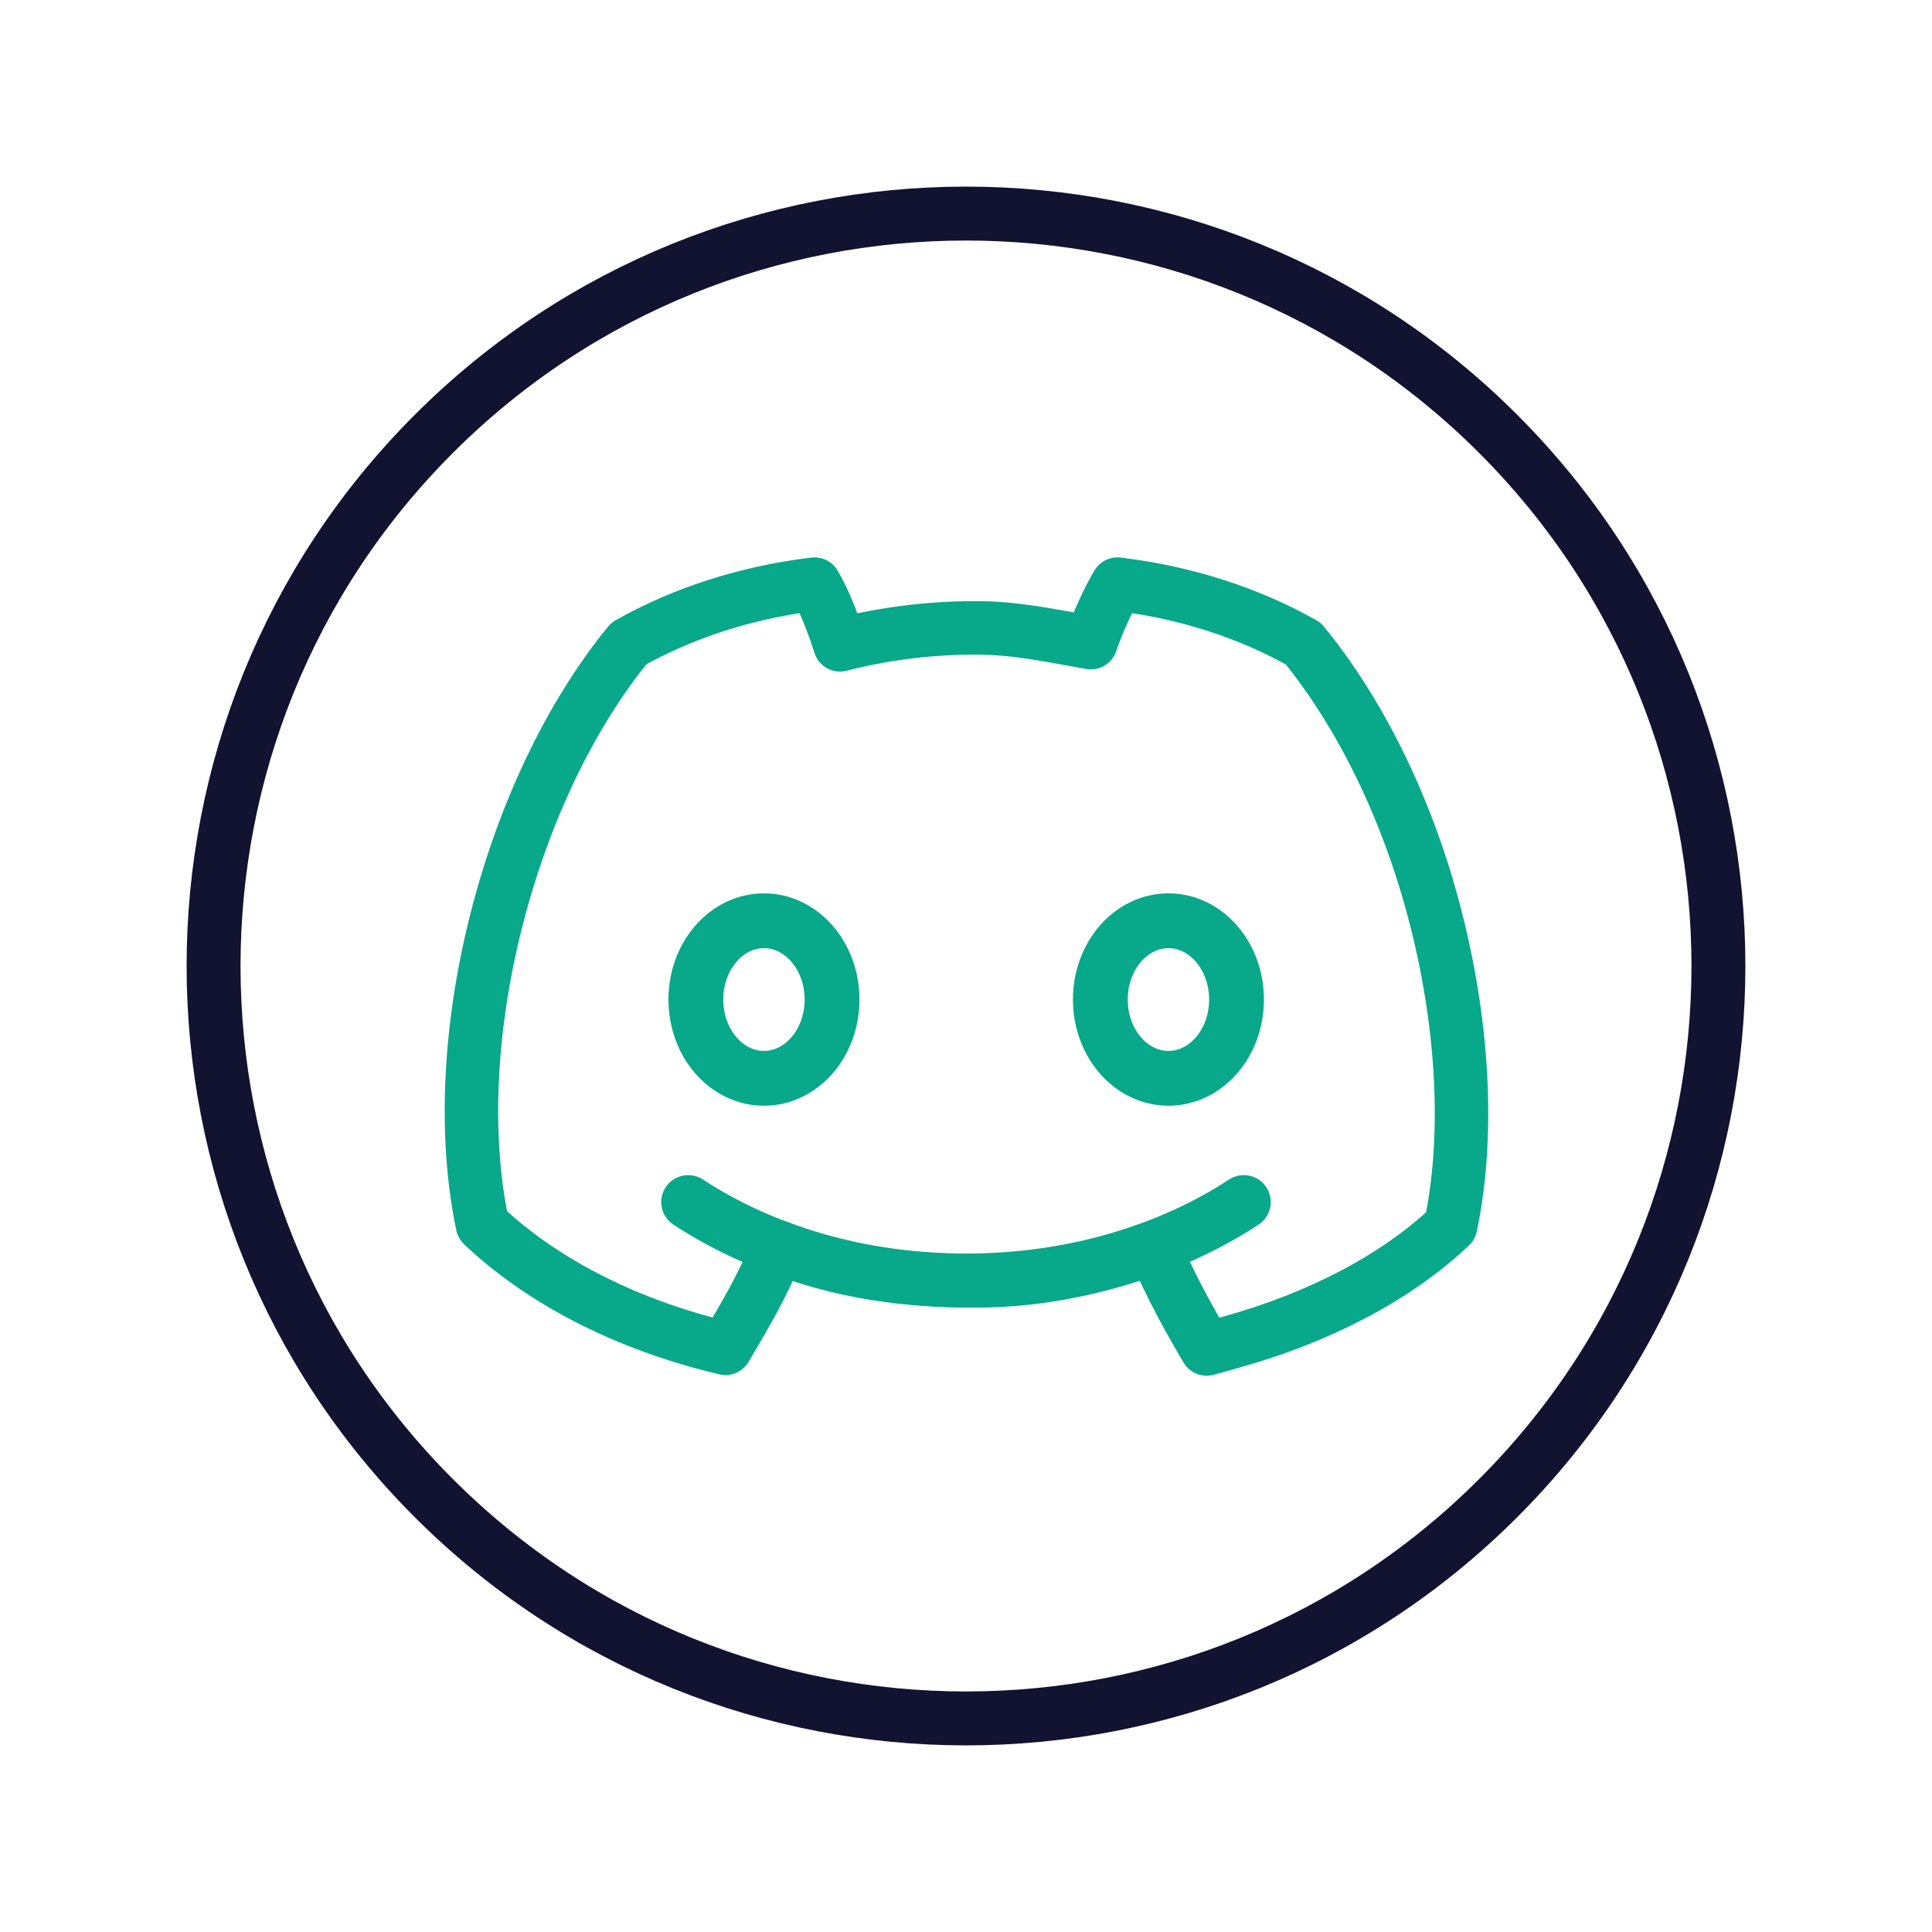 <svg xmlns="http://www.w3.org/2000/svg" width="430" height="430" style="width:100%;height:100%;transform:translate3d(0,0,0);content-visibility:visible" viewBox="0 0 430 430"><defs><clipPath id="a"><path d="M0 0h430v430H0z"/></clipPath><clipPath id="k"><path d="M0 0h430v430H0z"/></clipPath><clipPath id="j"><path d="M0 0h430v430H0z"/></clipPath><clipPath id="i"><path d="M0 0h430v430H0z"/></clipPath><clipPath id="f"><path d="M0 0h430v430H0z"/></clipPath><clipPath id="g"><path d="M0 0h430v430H0z"/></clipPath><clipPath id="h"><path d="M0 0h430v430H0z"/></clipPath><clipPath id="d"><path d="M0 0h430v430H0z"/></clipPath><clipPath id="e"><path d="M0 0h430v430H0z"/></clipPath><clipPath id="b"><path d="M0 0h430v430H0z"/></clipPath><clipPath id="c"><path d="M0 0h430v430H0z"/></clipPath></defs><g clip-path="url(#a)"><g clip-path="url(#b)" style="display:none"><g fill="none" clip-path="url(#c)" style="display:none"><g style="display:none"><path class="secondary"/><path class="primary"/><path class="secondary"/><path class="secondary"/><path class="secondary"/><path class="primary"/></g><g style="display:none"><path class="primary"/><path class="primary"/></g></g></g><g clip-path="url(#d)" style="display:none"><g fill="none" clip-path="url(#e)" style="display:none"><path class="primary" style="display:none"/><path class="primary" style="display:none"/><path class="secondary" style="display:none"/><path class="secondary" style="display:none"/><path class="secondary" style="display:none"/><path class="secondary" style="display:none"/><path class="primary" style="display:none"/><path class="primary" style="display:none"/><path class="primary" style="display:none"/></g></g><g fill="none" clip-path="url(#f)" style="display:none"><g clip-path="url(#g)" style="display:none"><path class="primary" style="display:none"/><path class="primary" style="display:none"/><path class="secondary" style="display:none"/><path class="secondary" style="display:none"/><path class="secondary" style="display:none"/><path class="secondary" style="display:none"/><path class="primary" style="display:none"/><path class="primary" style="display:none"/><path class="primary" style="display:none"/></g><g clip-path="url(#h)" style="display:none"><path class="primary" style="display:none"/><path class="primary" style="display:none"/><path class="secondary" style="display:none"/><path class="secondary" style="display:none"/><path class="secondary" style="display:none"/><path class="secondary" style="display:none"/><path class="primary" style="display:none"/><path class="primary" style="display:none"/><path class="primary" style="display:none"/></g></g><g fill="none" clip-path="url(#i)" style="display:none"><g style="display:none"><path class="secondary"/><path class="primary"/><path class="secondary"/><path class="secondary"/><path class="secondary"/><path class="primary"/></g><path class="primary" style="display:none"/></g><g fill="none" clip-path="url(#j)" style="display:block"><g style="display:none"><path class="secondary"/><path class="secondary"/></g><path stroke="#08A88A" stroke-linecap="round" stroke-linejoin="round" stroke-width="20" d="M0 0" class="secondary" style="display:block" transform="matrix(.61 0 0 .61 215 214.79)"/><path stroke="#08A88A" stroke-width="20" d="M.378 29.262c13.722 0 24.846-12.87 24.846-28.747S14.1-28.232.378-28.232-24.467-15.362-24.467.515-13.344 29.262.378 29.262z" class="secondary" style="display:block" transform="matrix(.61 0 0 .61 259.825 222.15)"/><path stroke="#08A88A" stroke-width="20" d="M.378 29.262c13.722 0 24.846-12.87 24.846-28.747S14.1-28.232.378-28.232-24.467-15.362-24.467.515-13.344 29.262.378 29.262z" class="secondary" style="display:block" transform="matrix(.61 0 0 .61 169.8 222.15)"/><path stroke="#08A88A" stroke-linecap="round" stroke-width="12" d="M61.832-8.729C45.215 2.153 23.613 8.729 0 8.729S-45.215 2.153-61.832-8.729" class="secondary" style="display:block" transform="translate(215 276.271)"/><path stroke="#08A88A" stroke-linejoin="round" stroke-width="20" d="M-47.135-119.79c-2.622-8.066-5.788-16.527-9.513-22.719-25.747 3.086-49.437 10.892-69.495 22.22-20.229 24.718-37.722 59.3-48.459 99.369-5.795 21.626-9.085 42.852-10.076 62.765-.999 20.093.343 38.849 3.817 55.333 20.291 19.248 48.807 34.868 82.575 44.059 2.026.551 6.276 1.605 8.337 2.112 7.545-12.845 13.379-22.473 19.807-37.86 22.247 9.062 46.922 12.623 73.912 12.623 24.398 0 45.938-5.038 66.586-12.538 6.147 14.432 12.499 25.878 19.633 38.024 2.538-.624 7.006-1.952 9.49-2.643 33.161-9.23 61.793-24.376 81.802-43.357 6.918-32.821 5.172-75.282-6.469-118.728-10.737-40.069-28.44-74.441-48.669-99.159-20.058-11.328-43.748-19.134-69.495-22.22-3.466 5.762-7.427 14.499-9.94 21.892-14.355-2.464-27.722-5.529-42.951-5.529-17.802 0-34.918 2.234-50.892 6.356z" class="secondary" style="display:block" transform="translate(215 214.796)scale(.595)"/><path stroke="#121331" stroke-linecap="round" stroke-linejoin="round" stroke-width="12" d="M0-167.5c92.443 0 167.5 75.057 167.5 167.5S92.443 167.5 0 167.5-167.5 92.443-167.5 0-92.443-167.5 0-167.5" class="primary" style="display:block" transform="rotate(-45 367.028 -152.028)"/></g><g fill="none" clip-path="url(#k)" style="display:none"><path class="secondary" style="display:none"/><path class="secondary" style="display:none"/><path class="secondary" style="display:none"/><path class="secondary" style="display:none"/><path class="primary" style="display:none"/></g></g></svg>